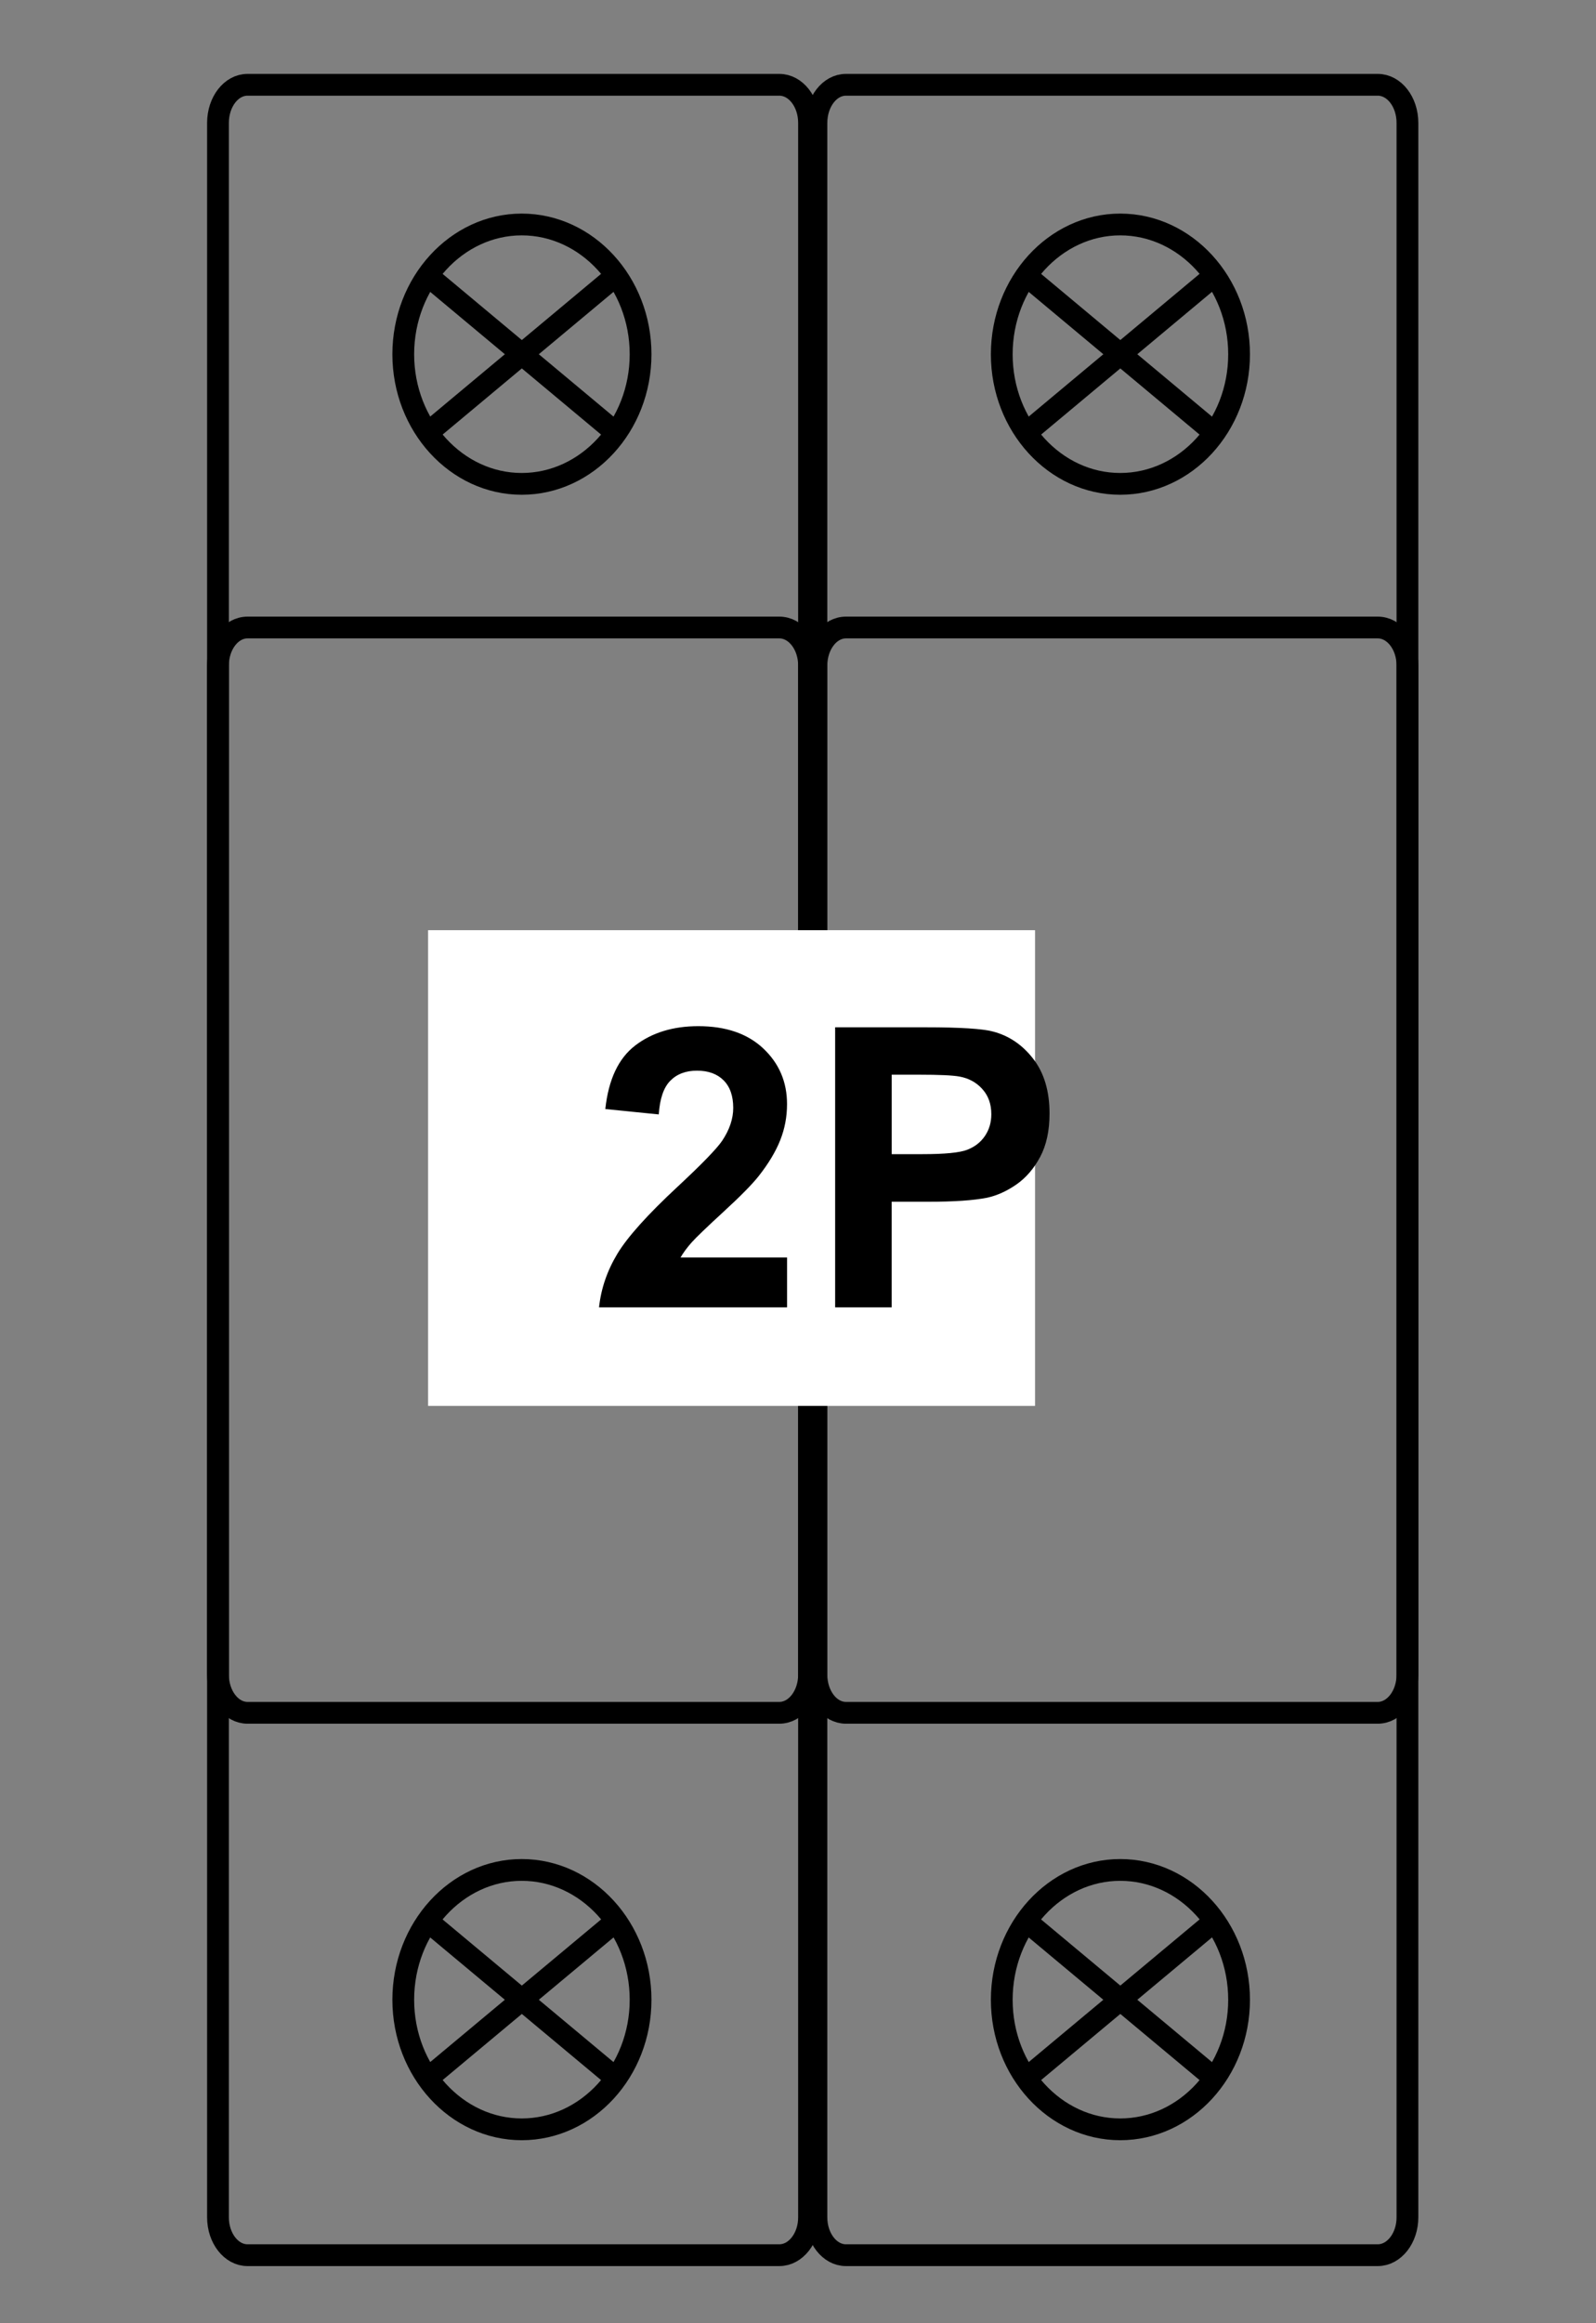 <?xml version="1.0" encoding="utf-8"?>
<!-- Generator: Adobe Illustrator 16.0.3, SVG Export Plug-In . SVG Version: 6.00 Build 0)  -->
<!DOCTYPE svg PUBLIC "-//W3C//DTD SVG 1.1//EN" "http://www.w3.org/Graphics/SVG/1.1/DTD/svg11.dtd">
<svg version="1.1" id="Réteg_1" xmlns="http://www.w3.org/2000/svg" xmlns:xlink="http://www.w3.org/1999/xlink" x="0px" y="0px"
	 width="55px" height="80px" viewBox="0 0 55 80" enable-background="new 0 0 55 80" xml:space="preserve">
<rect x="0" y="0" width="55" height="80" fill="#808080" stroke="none"/>
<rect x="-11.796" y="0.193" fill="none" width="79.607" height="79.607"/>
<path fill="none" stroke="#000000" stroke-width="0.75" stroke-miterlimit="22.926" d="M8.527,2.92h18.33
	c0.562,0,1.023,0.585,1.023,1.313v72.121c0,0.718-0.461,1.303-1.023,1.303H8.527c-0.557,0-1.015-0.585-1.015-1.303V4.233
	C7.512,3.505,7.97,2.92,8.527,2.92z"/>
<path fill="none" stroke="#000000" stroke-width="0.75" stroke-miterlimit="22.926" d="M8.527,21.608h18.33
	c0.562,0,1.023,0.586,1.023,1.309v34.748c0,0.726-0.461,1.315-1.023,1.315H8.527c-0.557,0-1.015-0.59-1.015-1.315V22.917
	C7.512,22.194,7.97,21.608,8.527,21.608z"/>
<path fill="none" stroke="#000000" stroke-width="0.75" stroke-miterlimit="22.926" d="M17.979,16.662
	c2.253,0,4.096-2.003,4.096-4.462c0-2.462-1.842-4.47-4.096-4.47c-2.245,0-4.082,2.007-4.082,4.47
	C13.897,14.658,15.734,16.662,17.979,16.662z"/>
<line fill="none" stroke="#000000" stroke-width="0.75" stroke-miterlimit="22.926" x1="14.733" y1="14.91" x2="21.233" y2="9.486"/>
<line fill="none" stroke="#000000" stroke-width="0.75" stroke-miterlimit="22.926" x1="21.233" y1="14.91" x2="14.733" y2="9.486"/>
<g>
	<path fill="none" stroke="#000000" stroke-width="0.75" stroke-miterlimit="22.926" d="M17.979,73.323
		c2.253,0,4.096-2.002,4.096-4.461c0-2.464-1.842-4.471-4.096-4.471c-2.245,0-4.082,2.007-4.082,4.471
		C13.897,71.321,15.734,73.323,17.979,73.323z"/>
	
		<line fill="none" stroke="#000000" stroke-width="0.75" stroke-miterlimit="22.926" x1="14.733" y1="71.572" x2="21.233" y2="66.151"/>
	
		<line fill="none" stroke="#000000" stroke-width="0.75" stroke-miterlimit="22.926" x1="21.233" y1="71.572" x2="14.733" y2="66.151"/>
</g>
<path fill="none" stroke="#000000" stroke-width="0.75" stroke-miterlimit="22.926" d="M29.15,2.92h18.33
	c0.562,0,1.022,0.585,1.022,1.313v72.121c0,0.718-0.461,1.303-1.022,1.303H29.15c-0.558,0-1.015-0.585-1.015-1.303V4.233
	C28.136,3.505,28.593,2.92,29.15,2.92z"/>
<path fill="none" stroke="#000000" stroke-width="0.75" stroke-miterlimit="22.926" d="M29.15,21.608h18.33
	c0.562,0,1.022,0.586,1.022,1.309v34.748c0,0.726-0.461,1.315-1.022,1.315H29.15c-0.558,0-1.015-0.59-1.015-1.315V22.917
	C28.136,22.194,28.593,21.608,29.15,21.608z"/>
<path fill="none" stroke="#000000" stroke-width="0.75" stroke-miterlimit="22.926" d="M38.604,16.662
	c2.254,0,4.096-2.003,4.096-4.462c0-2.462-1.842-4.47-4.096-4.47c-2.245,0-4.082,2.007-4.082,4.47
	C34.521,14.658,36.358,16.662,38.604,16.662z"/>
<line fill="none" stroke="#000000" stroke-width="0.75" stroke-miterlimit="22.926" x1="35.358" y1="14.91" x2="41.857" y2="9.486"/>
<line fill="none" stroke="#000000" stroke-width="0.75" stroke-miterlimit="22.926" x1="41.857" y1="14.91" x2="35.358" y2="9.486"/>
<g>
	<path fill="none" stroke="#000000" stroke-width="0.75" stroke-miterlimit="22.926" d="M38.604,73.323
		c2.254,0,4.096-2.002,4.096-4.461c0-2.464-1.842-4.471-4.096-4.471c-2.245,0-4.082,2.007-4.082,4.471
		C34.521,71.321,36.358,73.323,38.604,73.323z"/>
	
		<line fill="none" stroke="#000000" stroke-width="0.75" stroke-miterlimit="22.926" x1="35.358" y1="71.572" x2="41.857" y2="66.151"/>
	
		<line fill="none" stroke="#000000" stroke-width="0.75" stroke-miterlimit="22.926" x1="41.857" y1="71.572" x2="35.358" y2="66.151"/>
</g>
<rect x="14.752" y="32.031" fill="#FFFFFF" width="20.917" height="16.38"/>
<g>
	<path d="M27.123,43.303v1.717h-6.48c0.07-0.649,0.281-1.264,0.632-1.846c0.351-0.581,1.044-1.352,2.079-2.313
		c0.833-0.775,1.344-1.302,1.532-1.578c0.255-0.382,0.382-0.759,0.382-1.132c0-0.412-0.111-0.729-0.332-0.95
		c-0.222-0.222-0.527-0.333-0.918-0.333c-0.386,0-0.693,0.117-0.921,0.35c-0.229,0.232-0.359,0.618-0.395,1.157L20.86,38.19
		c0.109-1.017,0.453-1.747,1.032-2.19c0.579-0.442,1.303-0.664,2.171-0.664c0.952,0,1.699,0.257,2.243,0.77
		c0.544,0.514,0.816,1.151,0.816,1.914c0,0.435-0.078,0.848-0.234,1.24c-0.155,0.393-0.402,0.804-0.739,1.233
		c-0.224,0.285-0.628,0.695-1.211,1.23s-0.953,0.891-1.108,1.065c-0.155,0.176-0.282,0.347-0.378,0.514H27.123z"/>
	<path d="M28.78,45.02v-9.645h3.124c1.186,0,1.957,0.049,2.316,0.146c0.553,0.145,1.016,0.459,1.389,0.943s0.559,1.111,0.559,1.878
		c0,0.593-0.107,1.09-0.322,1.494c-0.215,0.403-0.488,0.72-0.818,0.95c-0.332,0.23-0.668,0.383-1.01,0.457
		c-0.465,0.093-1.139,0.139-2.02,0.139h-1.27v3.638H28.78z M30.729,37.007v2.736h1.064c0.768,0,1.281-0.05,1.539-0.151
		c0.26-0.101,0.463-0.259,0.609-0.474s0.221-0.465,0.221-0.75c0-0.351-0.104-0.64-0.311-0.868c-0.205-0.228-0.467-0.37-0.781-0.428
		c-0.232-0.044-0.701-0.065-1.402-0.065H30.729z"/>
</g>
<g>
</g>
<g>
</g>
<g>
</g>
<g>
</g>
<g>
</g>
<g>
</g>
</svg>
